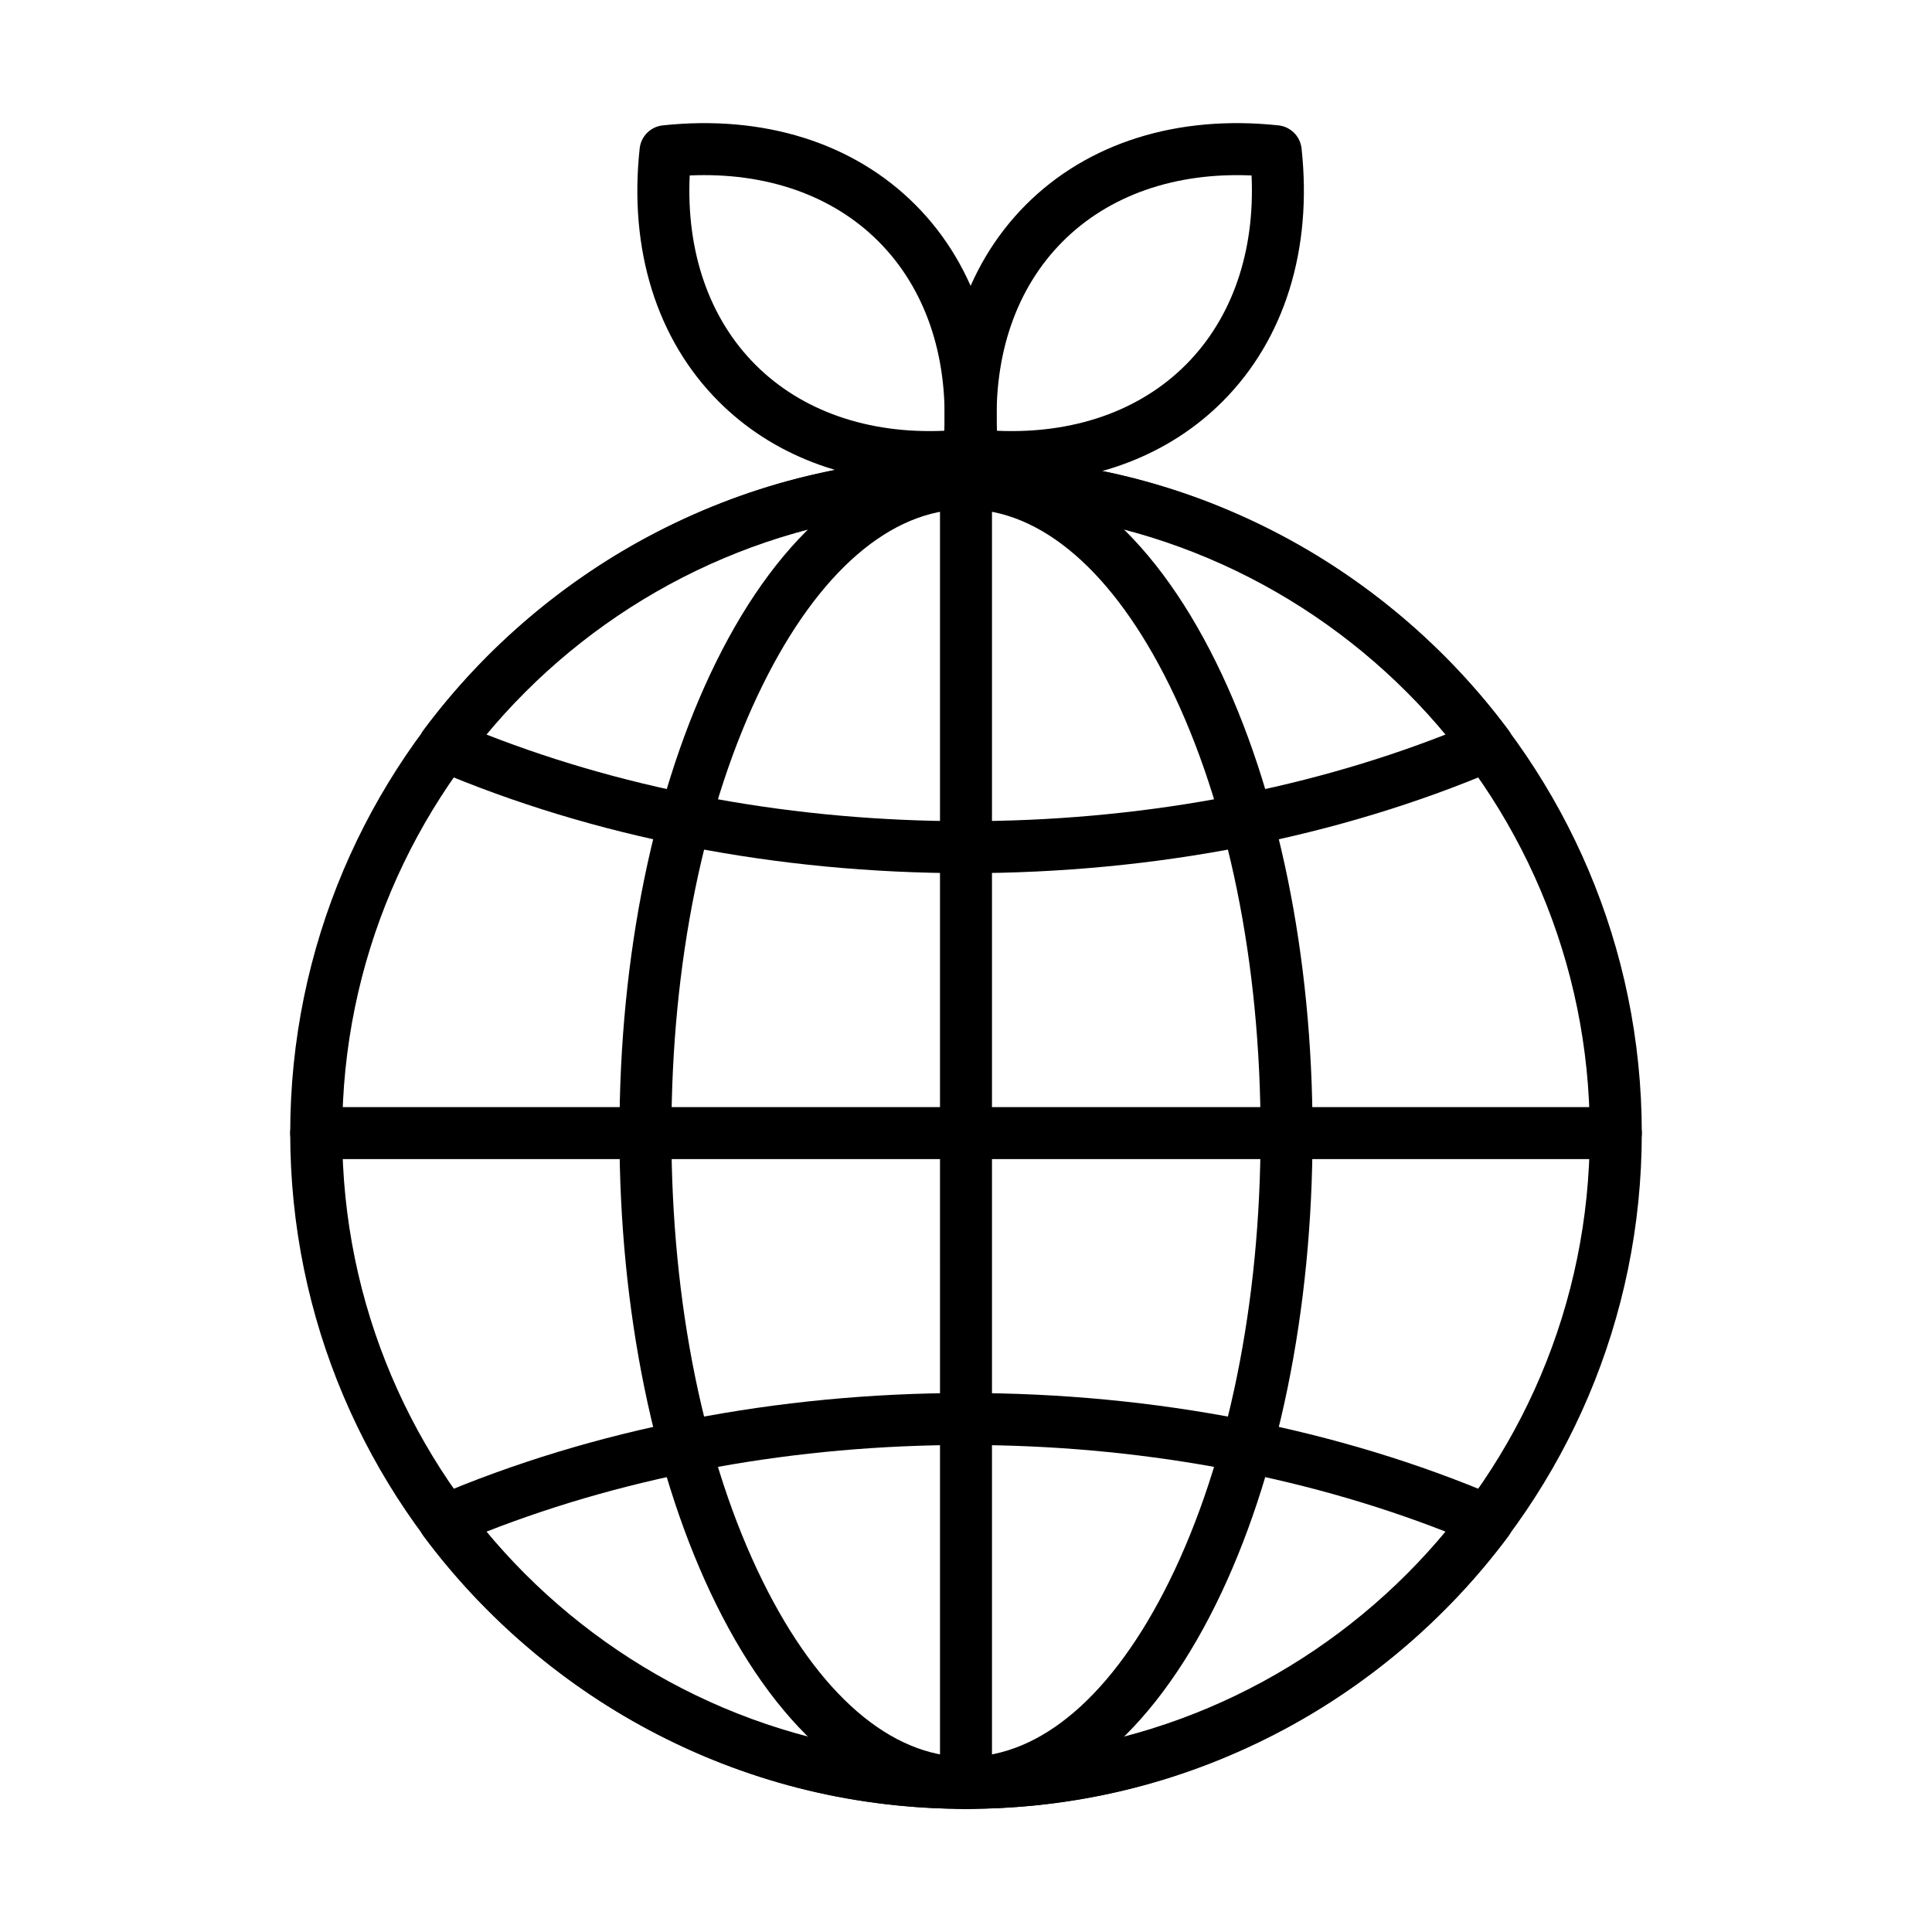 <?xml version="1.0" encoding="UTF-8"?>
<!-- Uploaded to: SVG Repo, www.svgrepo.com, Generator: SVG Repo Mixer Tools -->
<svg fill="#000000" width="800px" height="800px" version="1.1" viewBox="144 144 512 512" xmlns="http://www.w3.org/2000/svg">
 <g>
  <path d="m412.11 272.02c-3.613 0-7.297-0.199-11.043-0.598-3.219-0.344-5.766-2.887-6.117-6.106-2.91-26.797 4.516-50.605 20.906-67.039 16.387-16.434 40.164-23.91 66.953-21.051 3.219 0.344 5.766 2.887 6.117 6.106 2.91 26.805-4.516 50.613-20.906 67.039-14.098 14.141-33.668 21.648-55.91 21.648zm-3.902-13.863c20.199 0.906 37.809-5.223 50.062-17.508 12.258-12.285 18.344-29.93 17.406-50.148-20.195-0.898-37.809 5.223-50.059 17.508-12.262 12.289-18.348 29.938-17.41 50.148z"/>
  <path d="m390.34 272.02c-22.246 0-41.812-7.508-55.914-21.648-16.391-16.426-23.816-40.23-20.906-67.039 0.348-3.219 2.894-5.762 6.117-6.106 26.789-2.859 50.562 4.613 66.953 21.051 16.391 16.434 23.816 40.242 20.906 67.039-0.348 3.219-2.894 5.762-6.117 6.106-3.738 0.402-7.426 0.598-11.039 0.598zm-63.562-81.523c-0.938 20.219 5.148 37.867 17.402 50.148 12.254 12.289 29.875 18.41 50.062 17.512 0.938-20.211-5.148-37.859-17.406-50.148-12.25-12.289-29.875-18.41-50.059-17.512z"/>
  <path d="m400 375.4c-50.086 0-98.816-9.516-140.92-27.52-1.941-0.828-3.394-2.504-3.941-4.539-0.551-2.035-0.137-4.215 1.125-5.906 16.324-21.926 37.773-40.102 62.027-52.559 25.434-13.062 52.922-19.684 81.707-19.684 28.781 0 56.273 6.625 81.703 19.688 24.254 12.457 45.703 30.633 62.027 52.559 1.262 1.691 1.676 3.867 1.125 5.906-0.551 2.035-2.004 3.711-3.941 4.539-42.102 18-90.828 27.516-140.91 27.516zm-127.16-36.77c38.449 15.062 82.203 22.992 127.16 22.992s88.707-7.934 127.16-22.992c-31.531-38.031-77.391-59.664-127.16-59.664-49.773 0-95.633 21.637-127.16 59.664z"/>
  <path d="m400 623.37c-28.781 0-56.273-6.621-81.707-19.688-24.254-12.457-45.703-30.633-62.027-52.555-1.262-1.695-1.676-3.871-1.125-5.906s2.004-3.711 3.941-4.539c42.102-18.004 90.828-27.52 140.92-27.52 50.086 0 98.816 9.516 140.92 27.52 1.941 0.832 3.394 2.504 3.941 4.539 0.551 2.035 0.137 4.215-1.125 5.906-16.324 21.926-37.773 40.102-62.027 52.555-25.434 13.066-52.926 19.688-81.707 19.688zm-127.16-73.438c31.527 38.027 77.387 59.66 127.16 59.66s95.629-21.633 127.16-59.664c-38.453-15.059-82.203-22.992-127.16-22.992s-88.711 7.934-127.16 22.996z"/>
  <path d="m400 623.37c-25.453 0-48.98-19.277-66.246-54.277-16.504-33.453-25.594-77.781-25.594-124.81s9.09-91.359 25.594-124.81c17.266-35 40.793-54.273 66.246-54.273s48.98 19.277 66.246 54.277c16.504 33.453 25.594 77.777 25.594 124.81 0 47.031-9.09 91.359-25.594 124.81-17.27 34.996-40.793 54.273-66.246 54.273zm0-344.4c-19.93 0-39.07 16.547-53.895 46.594-15.586 31.594-24.172 73.758-24.172 118.72 0 44.961 8.586 87.121 24.172 118.71 14.824 30.051 33.965 46.598 53.895 46.598s39.07-16.547 53.895-46.598c15.586-31.594 24.172-73.758 24.172-118.71 0-44.961-8.586-87.121-24.172-118.72-14.828-30.043-33.965-46.594-53.895-46.594z"/>
  <path d="m400 623.37c-3.805 0-6.887-3.082-6.887-6.887l-0.004-344.4c0-3.805 3.082-6.887 6.887-6.887 3.805 0 6.887 3.082 6.887 6.887v344.4c0.004 3.805-3.082 6.887-6.883 6.887z"/>
  <path d="m572.2 451.17h-344.4c-3.805 0-6.887-3.082-6.887-6.887s3.082-6.887 6.887-6.887h344.4c3.805 0 6.887 3.082 6.887 6.887 0 3.801-3.082 6.887-6.887 6.887z"/>
  <path d="m400 623.37c-98.75 0-179.09-80.34-179.09-179.09s80.34-179.09 179.09-179.09 179.09 80.34 179.09 179.09c-0.004 98.75-80.34 179.09-179.09 179.09zm0-344.4c-91.152 0-165.31 74.16-165.31 165.31s74.16 165.31 165.31 165.31 165.31-74.16 165.31-165.31-74.16-165.31-165.31-165.31z"/>
 </g>
</svg>